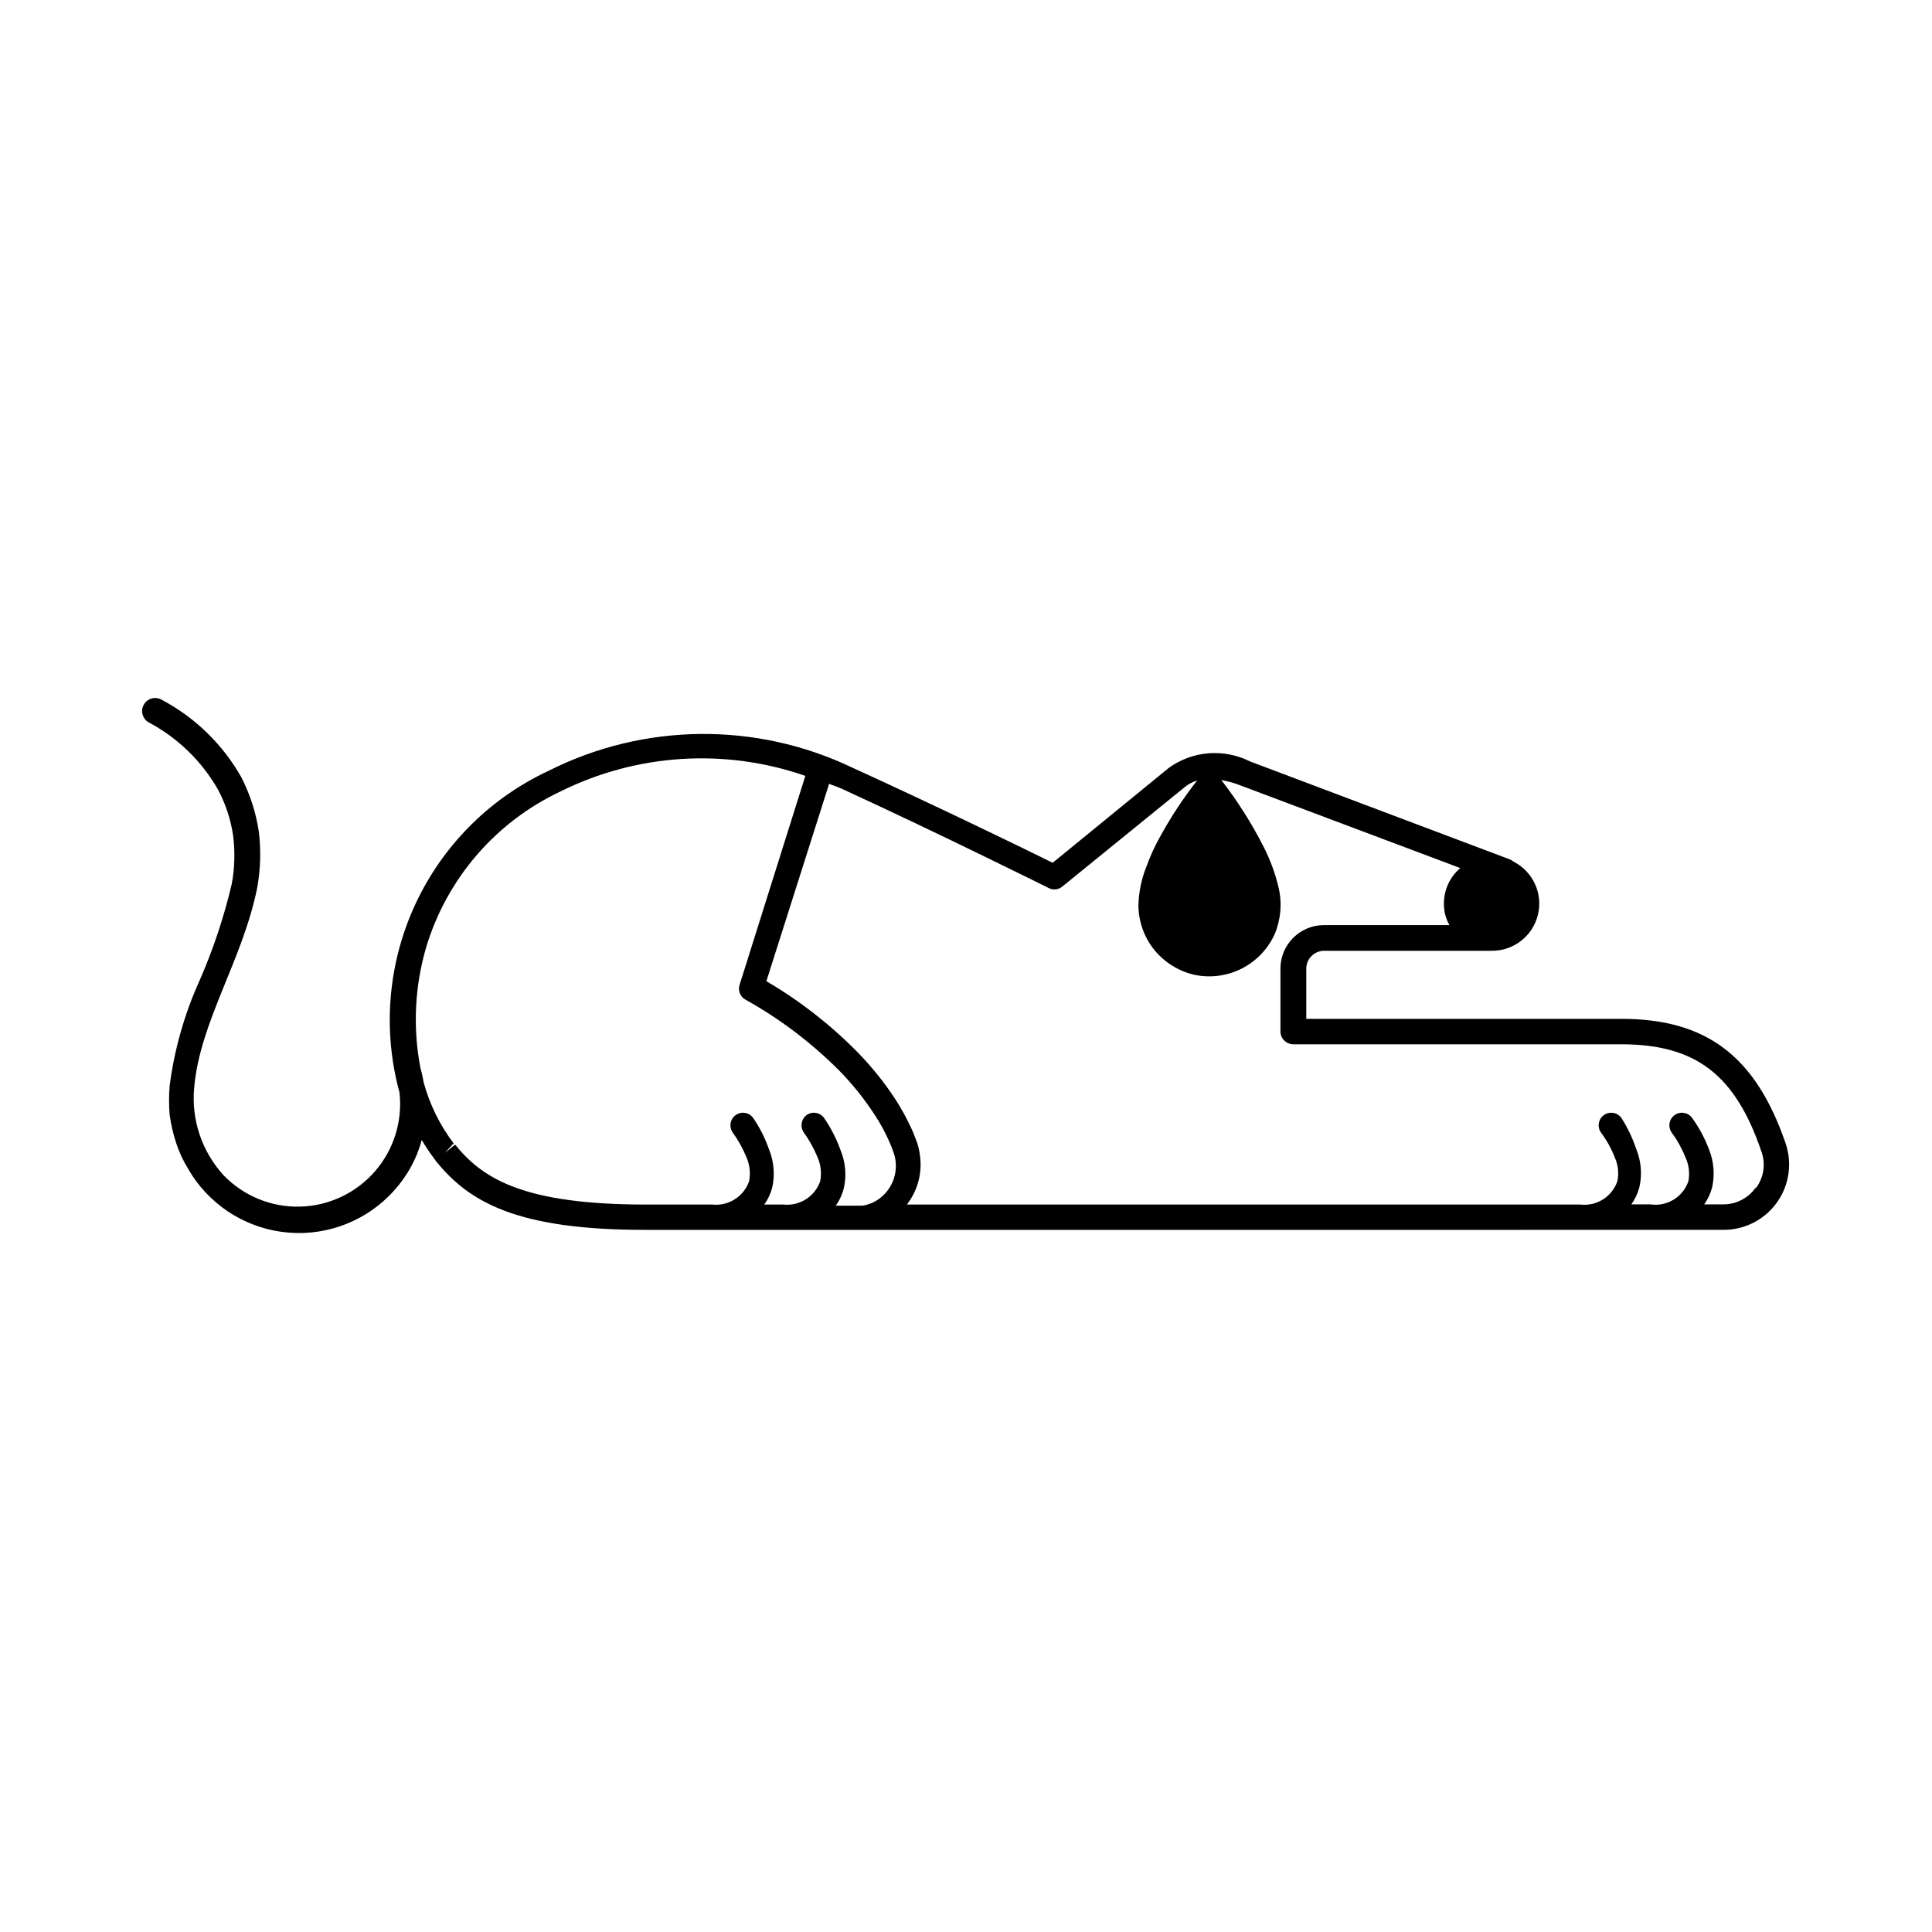 <?xml version="1.0" encoding="UTF-8"?>
<!-- Uploaded to: SVG Repo, www.svgrepo.com, Generator: SVG Repo Mixer Tools -->
<svg fill="#000000" width="800px" height="800px" version="1.1" viewBox="144 144 512 512" xmlns="http://www.w3.org/2000/svg">
 <path d="m617.19 446.95c-7.961-23.125-21.008-32.949-43.578-32.949h-83.434v-13.301c0-2.613 2.121-4.734 4.738-4.734h44.387-0.004c5.801 0.059 10.879-3.883 12.262-9.52 1.383-5.633-1.297-11.477-6.469-14.109-0.297-0.258-0.637-0.465-1.004-0.605l-68.82-25.945c-3.391-1.707-7.184-2.453-10.965-2.16-3.781 0.293-7.414 1.613-10.5 3.824l-30.832 25.191c-6.902-3.426-30.934-15.113-53.051-25.191-25.551-12.223-55.324-11.906-80.609 0.855-15.566 7.269-28.059 19.805-35.277 35.395s-8.695 33.227-4.172 49.797c0.863 7.59-1.504 15.188-6.519 20.945-5.016 5.754-12.219 9.137-19.852 9.324-7.633 0.184-14.992-2.844-20.281-8.352-5.719-6.277-8.535-14.668-7.758-23.125 1.512-17.531 12.746-33.605 16.676-52.852 0.922-4.984 1.074-10.082 0.453-15.113-0.754-5.004-2.32-9.855-4.637-14.359-4.922-8.699-12.227-15.816-21.059-20.504-1.641-0.973-3.762-0.434-4.734 1.211-0.977 1.641-0.434 3.762 1.207 4.734 7.719 4.094 14.113 10.297 18.441 17.887 2.004 3.789 3.352 7.898 3.981 12.141 0.535 4.258 0.418 8.574-0.355 12.797-2.078 8.844-4.961 17.477-8.613 25.793-3.973 8.816-6.621 18.172-7.859 27.762-0.203 2.531-0.203 5.074 0 7.606 0.344 2.535 0.918 5.031 1.711 7.457 0.785 2.441 1.871 4.777 3.227 6.953 1.27 2.246 2.809 4.324 4.586 6.199 7.16 7.68 17.484 11.602 27.938 10.617 10.457-0.988 19.863-6.773 25.465-15.656 1.738-2.738 3.047-5.731 3.879-8.867 1.027 1.742 2.152 3.426 3.375 5.039l0.352 0.504c8.816 10.984 21.613 18.289 55.418 18.289l285.91-0.004c5.598-0.004 10.852-2.711 14.102-7.269 3.25-4.562 4.098-10.41 2.273-15.703zm-352.67 0.453-2.621 2.117 2.316-2.519h0.004c-3.672-4.848-6.375-10.355-7.961-16.223-0.207-1.293-0.492-2.57-0.855-3.828-2.035-10.637-1.5-21.605 1.562-31.992 5.484-18.156 18.41-33.133 35.566-41.211 20.199-10.039 43.586-11.531 64.891-4.133l-17.434 55.418h0.004c-0.48 1.5 0.176 3.133 1.559 3.879 9.074 5.055 17.398 11.348 24.738 18.691 3.59 3.644 6.797 7.644 9.574 11.941 1.391 2.094 2.606 4.301 3.625 6.602 0.52 1.113 0.973 2.258 1.363 3.426 0.332 0.957 0.52 1.957 0.551 2.973 0.172 4.234-2.152 8.176-5.941 10.074-0.914 0.43-1.879 0.734-2.875 0.906h-7.102c0.977-1.367 1.691-2.906 2.117-4.531 0.777-3.363 0.496-6.883-0.809-10.078-1.078-3.051-2.555-5.945-4.383-8.613-0.508-0.723-1.281-1.215-2.148-1.363-0.871-0.152-1.766 0.047-2.488 0.555-1.461 1.09-1.793 3.141-0.754 4.637 1.484 2.062 2.719 4.297 3.68 6.648 0.844 1.988 1.074 4.18 0.652 6.301-1.441 4.062-5.484 6.602-9.773 6.144h-5.039c0.977-1.371 1.695-2.906 2.117-4.535 0.738-3.367 0.441-6.879-0.855-10.074-1.02-2.945-2.426-5.738-4.184-8.312-1.055-1.504-3.133-1.863-4.633-0.809-1.504 1.059-1.863 3.133-0.809 4.637 1.488 2.062 2.723 4.297 3.68 6.648 0.848 1.988 1.074 4.18 0.656 6.301-1.445 4.062-5.488 6.602-9.777 6.144h-17.734c-31.285-0.051-42.723-6.348-50.328-15.82zm344.76 11.336c-1.98 2.789-5.195 4.445-8.617 4.434h-5.039 0.004c0.973-1.371 1.691-2.906 2.113-4.535 0.738-3.367 0.441-6.879-0.855-10.074-1.102-2.941-2.594-5.719-4.434-8.262-1.059-1.504-3.133-1.863-4.633-0.809-1.504 1.059-1.863 3.133-0.809 4.637 1.504 2.051 2.742 4.285 3.68 6.648 0.891 1.957 1.156 4.137 0.754 6.25-1.434 4.211-5.672 6.797-10.074 6.144h-5.039c0.977-1.371 1.691-2.906 2.117-4.535 0.777-3.359 0.496-6.879-0.809-10.074-0.965-2.906-2.285-5.68-3.93-8.262-1.055-1.504-3.133-1.863-4.633-0.809-1.504 1.059-1.863 3.133-0.809 4.637 1.523 2.039 2.762 4.277 3.68 6.648 0.891 1.977 1.117 4.184 0.656 6.301-1.414 4.086-5.481 6.641-9.777 6.144h-178.5c2.492-3.203 3.777-7.18 3.629-11.234-0.07-1.711-0.359-3.402-0.855-5.039-0.555-1.359-1.008-2.719-1.613-3.981-1.188-2.574-2.551-5.066-4.082-7.457-3.039-4.68-6.551-9.035-10.477-12.996-7.109-7.172-15.117-13.387-23.832-18.492l16.625-52.297c1.109 0.453 2.266 0.805 3.375 1.309 25.895 11.891 54.512 26.148 54.816 26.301v0.004c1.18 0.613 2.613 0.453 3.629-0.406l32.496-26.398c0.961-0.762 2.051-1.344 3.223-1.711-3.547 4.527-6.731 9.328-9.523 14.355-1.578 2.75-2.91 5.633-3.981 8.617-1.273 3.211-1.973 6.621-2.062 10.074 0.008 4.332 1.504 8.527 4.231 11.891 2.734 3.344 6.516 5.668 10.73 6.602 4.234 0.859 8.633 0.258 12.477-1.711 3.848-1.969 6.91-5.184 8.684-9.121 1.633-3.922 1.988-8.262 1.008-12.395-0.883-3.703-2.203-7.289-3.93-10.68-3.18-6.25-6.941-12.188-11.234-17.734 1.723 0.301 3.41 0.773 5.039 1.41l58.289 21.914c-2.762 2.348-4.348 5.797-4.332 9.422-0.031 1.996 0.473 3.961 1.461 5.695h-33.25c-6.356 0-11.512 5.133-11.539 11.484v16.676c0 1.895 1.535 3.426 3.426 3.426h86.855c19.699 0 30.23 7.961 37.18 28.414l0.004 0.004c1.16 3.219 0.648 6.801-1.359 9.57z"/>
</svg>